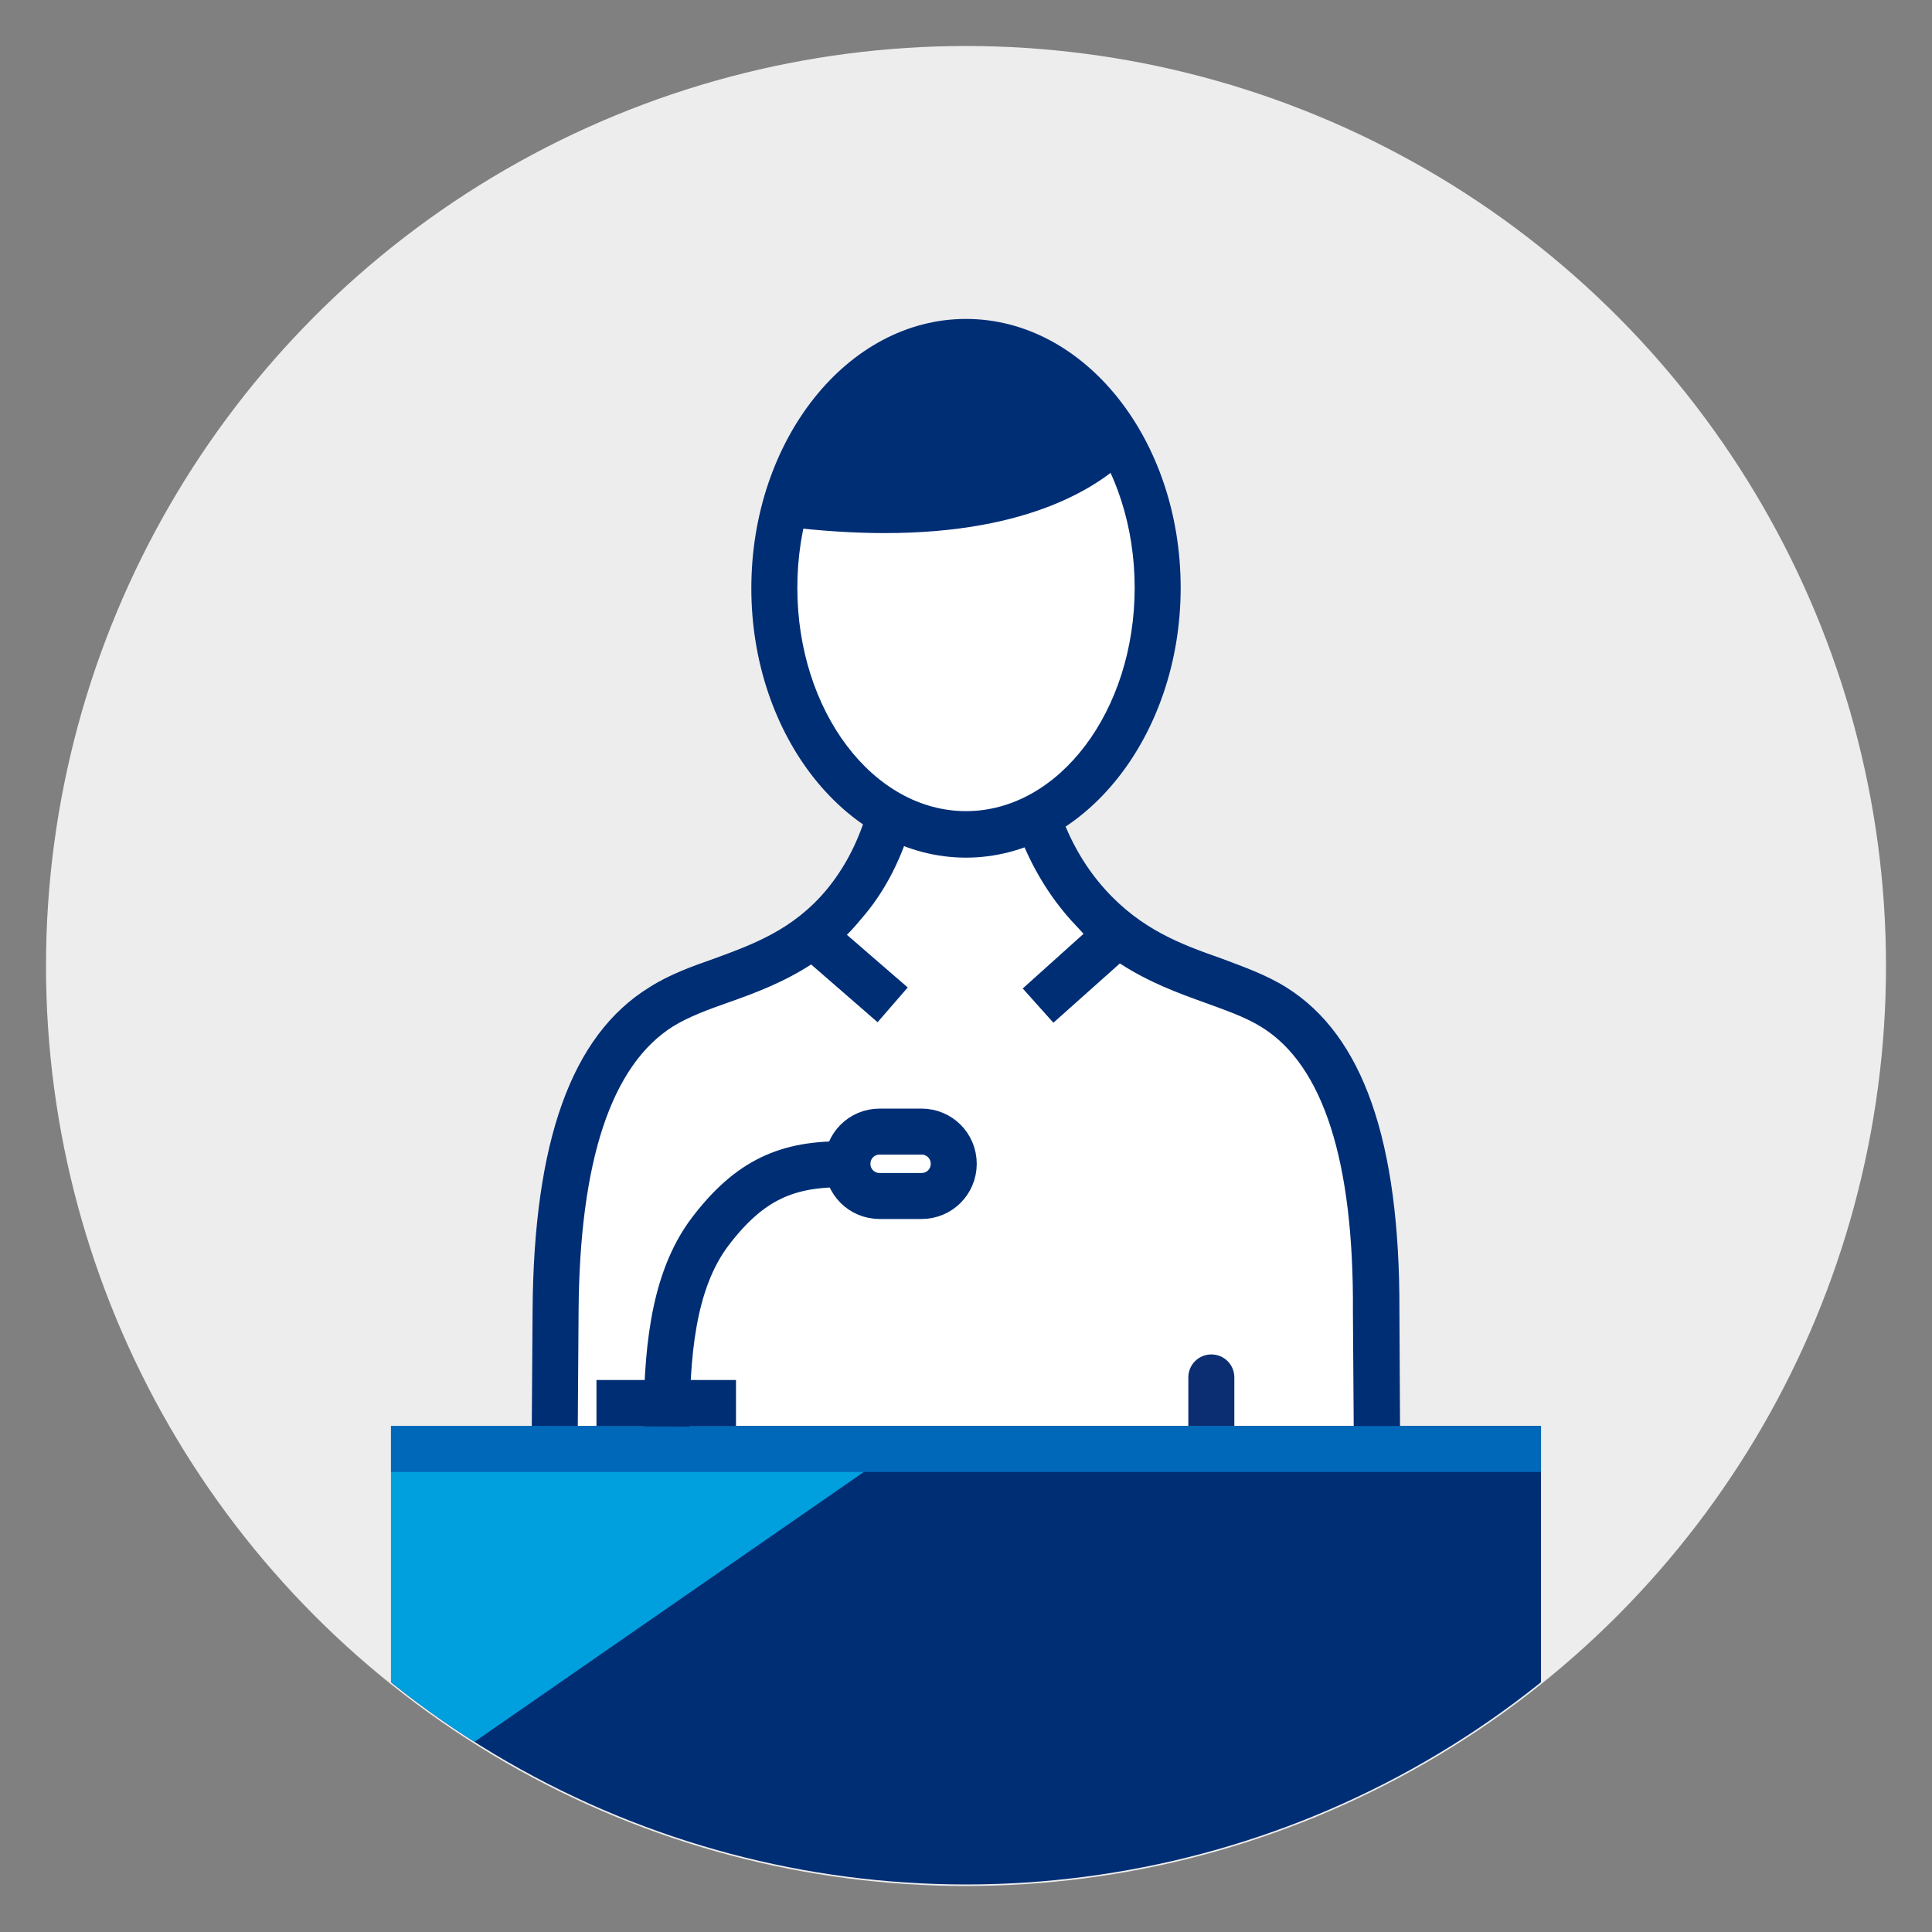 <?xml version="1.0" encoding="utf-8"?>
<!-- Generator: Adobe Illustrator 27.1.1, SVG Export Plug-In . SVG Version: 6.00 Build 0)  -->
<svg version="1.1" xmlns="http://www.w3.org/2000/svg" xmlns:xlink="http://www.w3.org/1999/xlink" x="0px" y="0px"
	 viewBox="0 0 378 378" style="enable-background:new 0 0 378 378;" xml:space="preserve">
<rect x="0" y="0" width="378" height="378" fill="#808080" stroke="none"/>
<style type="text/css">
	.st0{fill:#EDEDEE;}
	.st1{clip-path:url(#SVGID_00000022530107342451986570000009324196876204401063_);fill:#FFFFFF;}
	.st2{clip-path:url(#SVGID_00000022530107342451986570000009324196876204401063_);}
	.st3{fill:#0068B8;}
	.st4{fill:#0B2D71;}
	.st5{clip-path:url(#SVGID_00000022530107342451986570000009324196876204401063_);fill:#002E75;}
	.st6{fill:#002E75;}
	.st7{clip-path:url(#SVGID_00000022530107342451986570000009324196876204401063_);fill:#00A0DF;}
	.st8{clip-path:url(#SVGID_00000022530107342451986570000009324196876204401063_);fill:#0068B8;}
	.st9{fill:none;stroke:#002E75;stroke-width:9;stroke-miterlimit:10;}
	.st10{display:none;}
	.st11{display:inline;opacity:0.14;}
	.st12{fill:none;stroke:#B9529F;stroke-width:0.35;stroke-miterlimit:10;}
	.st13{display:inline;}
	.st14{fill:none;stroke:#9F9E9E;stroke-width:0.35;stroke-miterlimit:10;}
	.st15{display:inline;fill:#81D3F2;}
</style>
<g id="Spotlight">
	<circle id="Circle" class="st0" cx="189" cy="189" r="180"/>
</g>
<g id="Icon_Art">
	<g>
		<defs>
			<circle id="SVGID_1_" cx="189" cy="189" r="179.7"/>
		</defs>
		<clipPath id="SVGID_00000180329457068869382650000001617459508626746779_">
			<use xlink:href="#SVGID_1_"  style="overflow:visible;"/>
		</clipPath>
		<path style="clip-path:url(#SVGID_00000180329457068869382650000001617459508626746779_);fill:#FFFFFF;" d="M267.9,255.6
			c0,0,0.1-50-22-58.6c-13.2-5.1-20-9.2-23.1-11.4c-4.2-4.6-15.3-16.9-16-17.8c-0.4-0.6-2.8-5.7-4.9-10.4
			c13.7-6.4,23.5-22.5,23.5-41.5c0-24.5-16.3-44.4-36.4-44.4s-36.4,19.9-36.4,44.4c0,16.6,7.5,31.1,18.6,38.7
			c-1.1,7.7-3.3,19.9-3.3,20.5c0,0.7-8.7,7.8-12.3,11.6c-4.1,2.2-11.4,5.8-23,10.2c-7.3,2.8-15.9,13.9-19.6,29.6
			c-1.7,7.3-3.6,51.7-4.7,86.1c24.3,12.2,50.1,16.9,80.7,16.9c29,0,56.5-4.7,80.7-16.9L267.9,255.6z"/>
		<g style="clip-path:url(#SVGID_00000180329457068869382650000001617459508626746779_);">
			<path class="st3" d="M233.3,321c-13.9,3.4-28.2,5.2-42.6,5.3c-15,0.1-30-1.7-44.5-5.2v18.6c-1.9-0.5-3.7-0.9-5.6-1.5l0,0
				c5.8,1.6,11.8,3,17.8,4c10.3,1.6,20.7,2.4,31.2,2.4c0.4,0,0.9,0,1.3,0c6,0,12-0.4,18-0.9c10.6-1.2,20.9-3.2,30.8-6.2l0,0
				c-2.1,0.6-4.3,1.2-6.4,1.8V321z"/>
			<path class="st4" d="M146.2,321v-29.2c0-2.5-2-4.5-4.5-4.5c-2.5,0-4.5,2-4.5,4.5v45.4c1.1,0.3,2.3,0.7,3.4,1
				c1.8,0.5,3.7,1,5.6,1.5V321z"/>
			<path class="st4" d="M242.3,291.9c0-2.5-2-4.5-4.5-4.5c-2.5,0-4.5,2-4.5,4.5V321v18.4c2.2-0.5,4.3-1.1,6.4-1.8
				c0.8-0.2,1.7-0.5,2.5-0.8V291.9z"/>
		</g>
		<path style="clip-path:url(#SVGID_00000180329457068869382650000001617459508626746779_);fill:#002E75;" d="M189,167.8
			c-23.1,0-42-23.7-42-52.7s18.8-52.7,42-52.7S231,86,231,115S212.1,167.8,189,167.8z M189,71.3c-18.2,0-33,19.6-33,43.7
			s14.8,43.7,33,43.7c18.2,0,33-19.6,33-43.7S207.2,71.3,189,71.3z"/>
		<g style="clip-path:url(#SVGID_00000180329457068869382650000001617459508626746779_);">
			<path class="st6" d="M173.1,104.3c-5.9,0-12.5-0.4-19.8-1.3c-1.4-0.2-2.6-1-3.3-2.2s-0.8-2.7-0.3-4l1.4-3.6
				c2.4-5.9,5.7-11.2,10-15.9l2.5-2.7c3.9-4.3,9-7.6,14.5-9.4l0.7-0.2c5.3-1.8,11-2,16.4-0.8l1,0.2c4.2,1,8.1,2.7,11.6,5.2
				c1.8,1.2,3.4,2.6,5,4.2l8.7,8.6c1.8,1.7,1.8,4.6,0.1,6.3C215.6,95,201.7,104.3,173.1,104.3z"/>
		</g>
		<g style="clip-path:url(#SVGID_00000180329457068869382650000001617459508626746779_);">
			<path class="st6" d="M273.8,256.5c0.1-33.2-7.1-53.9-22.1-63.3c-4-2.5-8.3-4-12.8-5.7c-7.7-2.7-15.6-5.6-22.7-13.5
				c-3.6-4-6.4-8.7-8.4-14l-8.4,3.2c2.4,6.3,5.8,12,10.1,16.8c0.8,0.9,1.7,1.8,2.5,2.7l-11.9,10.7l6,6.7l13-11.6
				c5.7,3.7,11.4,5.8,16.7,7.7c4.1,1.5,7.9,2.8,11.1,4.8c12,7.5,18,26.2,17.8,55.7l0.4,57.4l9-0.1L273.8,256.5z"/>
			<path class="st6" d="M178,162.3l-8.6-2.7c-1.7,5.5-4.3,10.4-7.7,14.5c-6.6,7.9-14.5,10.7-22.1,13.5c-4.3,1.5-8.7,3.1-12.6,5.6
				c-15.2,9.4-22.6,30.1-22.8,63.4l-0.4,57.3l9,0.1l0.4-57.4c0.2-29.5,6.4-48.2,18.5-55.8c3.1-1.9,6.9-3.3,10.9-4.7
				c5.1-1.8,10.7-3.9,16.1-7.4l13,11.3l5.9-6.8l-11.9-10.3c0.9-0.9,1.8-1.9,2.7-3C172.8,174.9,175.9,169,178,162.3z"/>
		</g>
		<g style="clip-path:url(#SVGID_00000180329457068869382650000001617459508626746779_);">
			<path class="st3" d="M233.3,329c-13.9,3.4-28.2,5.2-42.6,5.3c-15,0.1-30-1.7-44.5-5.2v18.6c-1.9-0.5-3.7-0.9-5.6-1.5l0,0
				c5.8,1.6,11.8,3,17.8,4c10.3,1.6,20.7,2.4,31.2,2.4c0.4,0,0.9,0,1.3,0c6,0,12-0.4,18-0.9c10.6-1.2,20.9-3.2,30.8-6.2l0,0
				c-2.1,0.6-4.3,1.2-6.4,1.8V329z"/>
			<path class="st4" d="M146.2,329.1V300c0-2.5-2-4.5-4.5-4.5c-2.5,0-4.5,2-4.5,4.5v45.4c1.1,0.3,2.3,0.7,3.4,1
				c1.8,0.5,3.7,1,5.6,1.5V329.1z"/>
			<path class="st4" d="M242.3,300c0-2.5-2-4.5-4.5-4.5c-2.5,0-4.5,2-4.5,4.5V329v18.4c2.2-0.5,4.3-1.1,6.4-1.8
				c0.8-0.2,1.7-0.5,2.5-0.8V300z"/>
		</g>
		
			<rect x="76.5" y="279" style="clip-path:url(#SVGID_00000180329457068869382650000001617459508626746779_);fill:#002E75;" width="225" height="99"/>
		<g style="clip-path:url(#SVGID_00000180329457068869382650000001617459508626746779_);">
			<path class="st4" d="M241.5,279v-9.5c0-2.5-2-4.5-4.5-4.5c-2.5,0-4.5,2-4.5,4.5v9.5H241.5z"/>
		</g>
		<path style="clip-path:url(#SVGID_00000180329457068869382650000001617459508626746779_);fill:#00A0DF;" d="M181.7,279.2
			c-0.1,0-105.2-0.2-105.2-0.2l0,73.1L181.7,279.2z"/>
		
			<rect x="76.5" y="279" style="clip-path:url(#SVGID_00000180329457068869382650000001617459508626746779_);fill:#0068B8;" width="225" height="9"/>
	</g>
	<path class="st9" d="M130.4,279.1c0.1-13.3,0.9-28.1,8.6-38.2c7.7-10.1,15.1-13.3,26.5-13.1"/>
	<path class="st9" d="M180.3,234h-8.2c-3.5,0-6.3-2.8-6.3-6.3v0c0-3.5,2.8-6.3,6.3-6.3h8.2c3.5,0,6.3,2.8,6.3,6.3v0
		C186.6,231.2,183.8,234,180.3,234z"/>
	<line class="st9" x1="116.7" y1="274.5" x2="144" y2="274.5"/>
</g>
<g id="Artboard_Grid" class="st10">
	<g id="Grid_00000143595822045361663770000009822217746682588561_" class="st11">
		<rect y="0" class="st12" width="378" height="378"/>
		<line class="st12" x1="0" y1="369" x2="378" y2="369"/>
		<line class="st12" x1="0" y1="360" x2="378" y2="360"/>
		<line class="st12" x1="0" y1="351" x2="378" y2="351"/>
		<line class="st12" x1="0" y1="342" x2="378" y2="342"/>
		<line class="st12" x1="0" y1="333" x2="378" y2="333"/>
		<line class="st12" x1="0" y1="324" x2="378" y2="324"/>
		<line class="st12" x1="0" y1="315" x2="378" y2="315"/>
		<line class="st12" x1="0" y1="306" x2="378" y2="306"/>
		<line class="st12" x1="0" y1="297" x2="378" y2="297"/>
		<line class="st12" x1="0" y1="288" x2="378" y2="288"/>
		<line class="st12" x1="0" y1="279" x2="378" y2="279"/>
		<line class="st12" x1="0" y1="270" x2="378" y2="270"/>
		<line class="st12" x1="0" y1="261" x2="378" y2="261"/>
		<line class="st12" x1="0" y1="252" x2="378" y2="252"/>
		<line class="st12" x1="0" y1="243" x2="378" y2="243"/>
		<line class="st12" x1="0" y1="234" x2="378" y2="234"/>
		<line class="st12" x1="0" y1="225" x2="378" y2="225"/>
		<line class="st12" x1="0" y1="216" x2="378" y2="216"/>
		<line class="st12" x1="0" y1="207" x2="378" y2="207"/>
		<line class="st12" x1="0" y1="198" x2="378" y2="198"/>
		<line class="st12" x1="0" y1="189" x2="378" y2="189"/>
		<line class="st12" x1="0" y1="180" x2="378" y2="180"/>
		<line class="st12" x1="0" y1="171" x2="378" y2="171"/>
		<line class="st12" x1="0" y1="162" x2="378" y2="162"/>
		<line class="st12" x1="0" y1="153" x2="378" y2="153"/>
		<line class="st12" x1="0" y1="144" x2="378" y2="144"/>
		<line class="st12" x1="0" y1="135" x2="378" y2="135"/>
		<line class="st12" x1="0" y1="126" x2="378" y2="126"/>
		<line class="st12" x1="0" y1="117" x2="378" y2="117"/>
		<line class="st12" x1="0" y1="108" x2="378" y2="108"/>
		<line class="st12" x1="0" y1="99" x2="378" y2="99"/>
		<line class="st12" x1="0" y1="90" x2="378" y2="90"/>
		<line class="st12" x1="0" y1="81" x2="378" y2="81"/>
		<line class="st12" x1="0" y1="72" x2="378" y2="72"/>
		<line class="st12" x1="0" y1="63" x2="378" y2="63"/>
		<line class="st12" x1="0" y1="54" x2="378" y2="54"/>
		<line class="st12" x1="0" y1="45" x2="378" y2="45"/>
		<line class="st12" x1="0" y1="36" x2="378" y2="36"/>
		<line class="st12" x1="0" y1="27" x2="378" y2="27"/>
		<line class="st12" x1="0" y1="18" x2="378" y2="18"/>
		<line class="st12" x1="0" y1="9" x2="378" y2="9"/>
		<line class="st12" x1="369" y1="0" x2="369" y2="378"/>
		<line class="st12" x1="360" y1="0" x2="360" y2="378"/>
		<line class="st12" x1="351" y1="0" x2="351" y2="378"/>
		<line class="st12" x1="342" y1="0" x2="342" y2="378"/>
		<line class="st12" x1="333" y1="0" x2="333" y2="378"/>
		<line class="st12" x1="324" y1="0" x2="324" y2="378"/>
		<line class="st12" x1="315" y1="0" x2="315" y2="378"/>
		<line class="st12" x1="306" y1="0" x2="306" y2="378"/>
		<line class="st12" x1="297" y1="0" x2="297" y2="378"/>
		<line class="st12" x1="288" y1="0" x2="288" y2="378"/>
		<line class="st12" x1="279" y1="0" x2="279" y2="378"/>
		<line class="st12" x1="270" y1="0" x2="270" y2="378"/>
		<line class="st12" x1="261" y1="0" x2="261" y2="378"/>
		<line class="st12" x1="252" y1="0" x2="252" y2="378"/>
		<line class="st12" x1="243" y1="0" x2="243" y2="378"/>
		<line class="st12" x1="234" y1="0" x2="234" y2="378"/>
		<line class="st12" x1="225" y1="0" x2="225" y2="378"/>
		<line class="st12" x1="216" y1="0" x2="216" y2="378"/>
		<line class="st12" x1="207" y1="0" x2="207" y2="378"/>
		<line class="st12" x1="198" y1="0" x2="198" y2="378"/>
		<line class="st12" x1="189" y1="0" x2="189" y2="378"/>
		<line class="st12" x1="180" y1="0" x2="180" y2="378"/>
		<line class="st12" x1="171" y1="0" x2="171" y2="378"/>
		<line class="st12" x1="162" y1="0" x2="162" y2="378"/>
		<line class="st12" x1="153" y1="0" x2="153" y2="378"/>
		<line class="st12" x1="144" y1="0" x2="144" y2="378"/>
		<line class="st12" x1="135" y1="0" x2="135" y2="378"/>
		<line class="st12" x1="126" y1="0" x2="126" y2="378"/>
		<line class="st12" x1="117" y1="0" x2="117" y2="378"/>
		<line class="st12" x1="108" y1="0" x2="108" y2="378"/>
		<line class="st12" x1="99" y1="0" x2="99" y2="378"/>
		<line class="st12" x1="90" y1="0" x2="90" y2="378"/>
		<line class="st12" x1="81" y1="0" x2="81" y2="378"/>
		<line class="st12" x1="72" y1="0" x2="72" y2="378"/>
		<line class="st12" x1="63" y1="0" x2="63" y2="378"/>
		<line class="st12" x1="54" y1="0" x2="54" y2="378"/>
		<line class="st12" x1="45" y1="0" x2="45" y2="378"/>
		<line class="st12" x1="36" y1="0" x2="36" y2="378"/>
		<line class="st12" x1="27" y1="0" x2="27" y2="378"/>
		<line class="st12" x1="18" y1="0" x2="18" y2="378"/>
		<line class="st12" x1="9" y1="0" x2="9" y2="378"/>
	</g>
</g>
<g id="Spotlight_Grid_Lines" class="st10">
	<g id="Diagram_00000127027580324130167460000009902644355467492008_" class="st13">
		<g>
			<rect y="0" class="st14" width="378" height="378"/>
			<g>
				<line class="st14" x1="189" y1="0" x2="189" y2="378"/>
			</g>
			<g>
				<line class="st14" x1="378" y1="189" x2="0" y2="189"/>
			</g>
			<g>
				<line class="st14" x1="378" y1="0" x2="0" y2="378"/>
			</g>
			<g>
				<line class="st14" x1="378" y1="378" x2="0" y2="0"/>
			</g>
		</g>
		<rect x="9" y="9" class="st14" width="360" height="360"/>
		<circle class="st14" cx="189" cy="189" r="180"/>
		<circle class="st14" cx="189" cy="189" r="135"/>
	</g>
	<path id="Margin_00000009549688356649475420000016751980586218385060_" class="st15" d="M378,0H0v378h378l0,0l0,0V0z M9,369V9h360
		v360H9z"/>
</g>
</svg>
